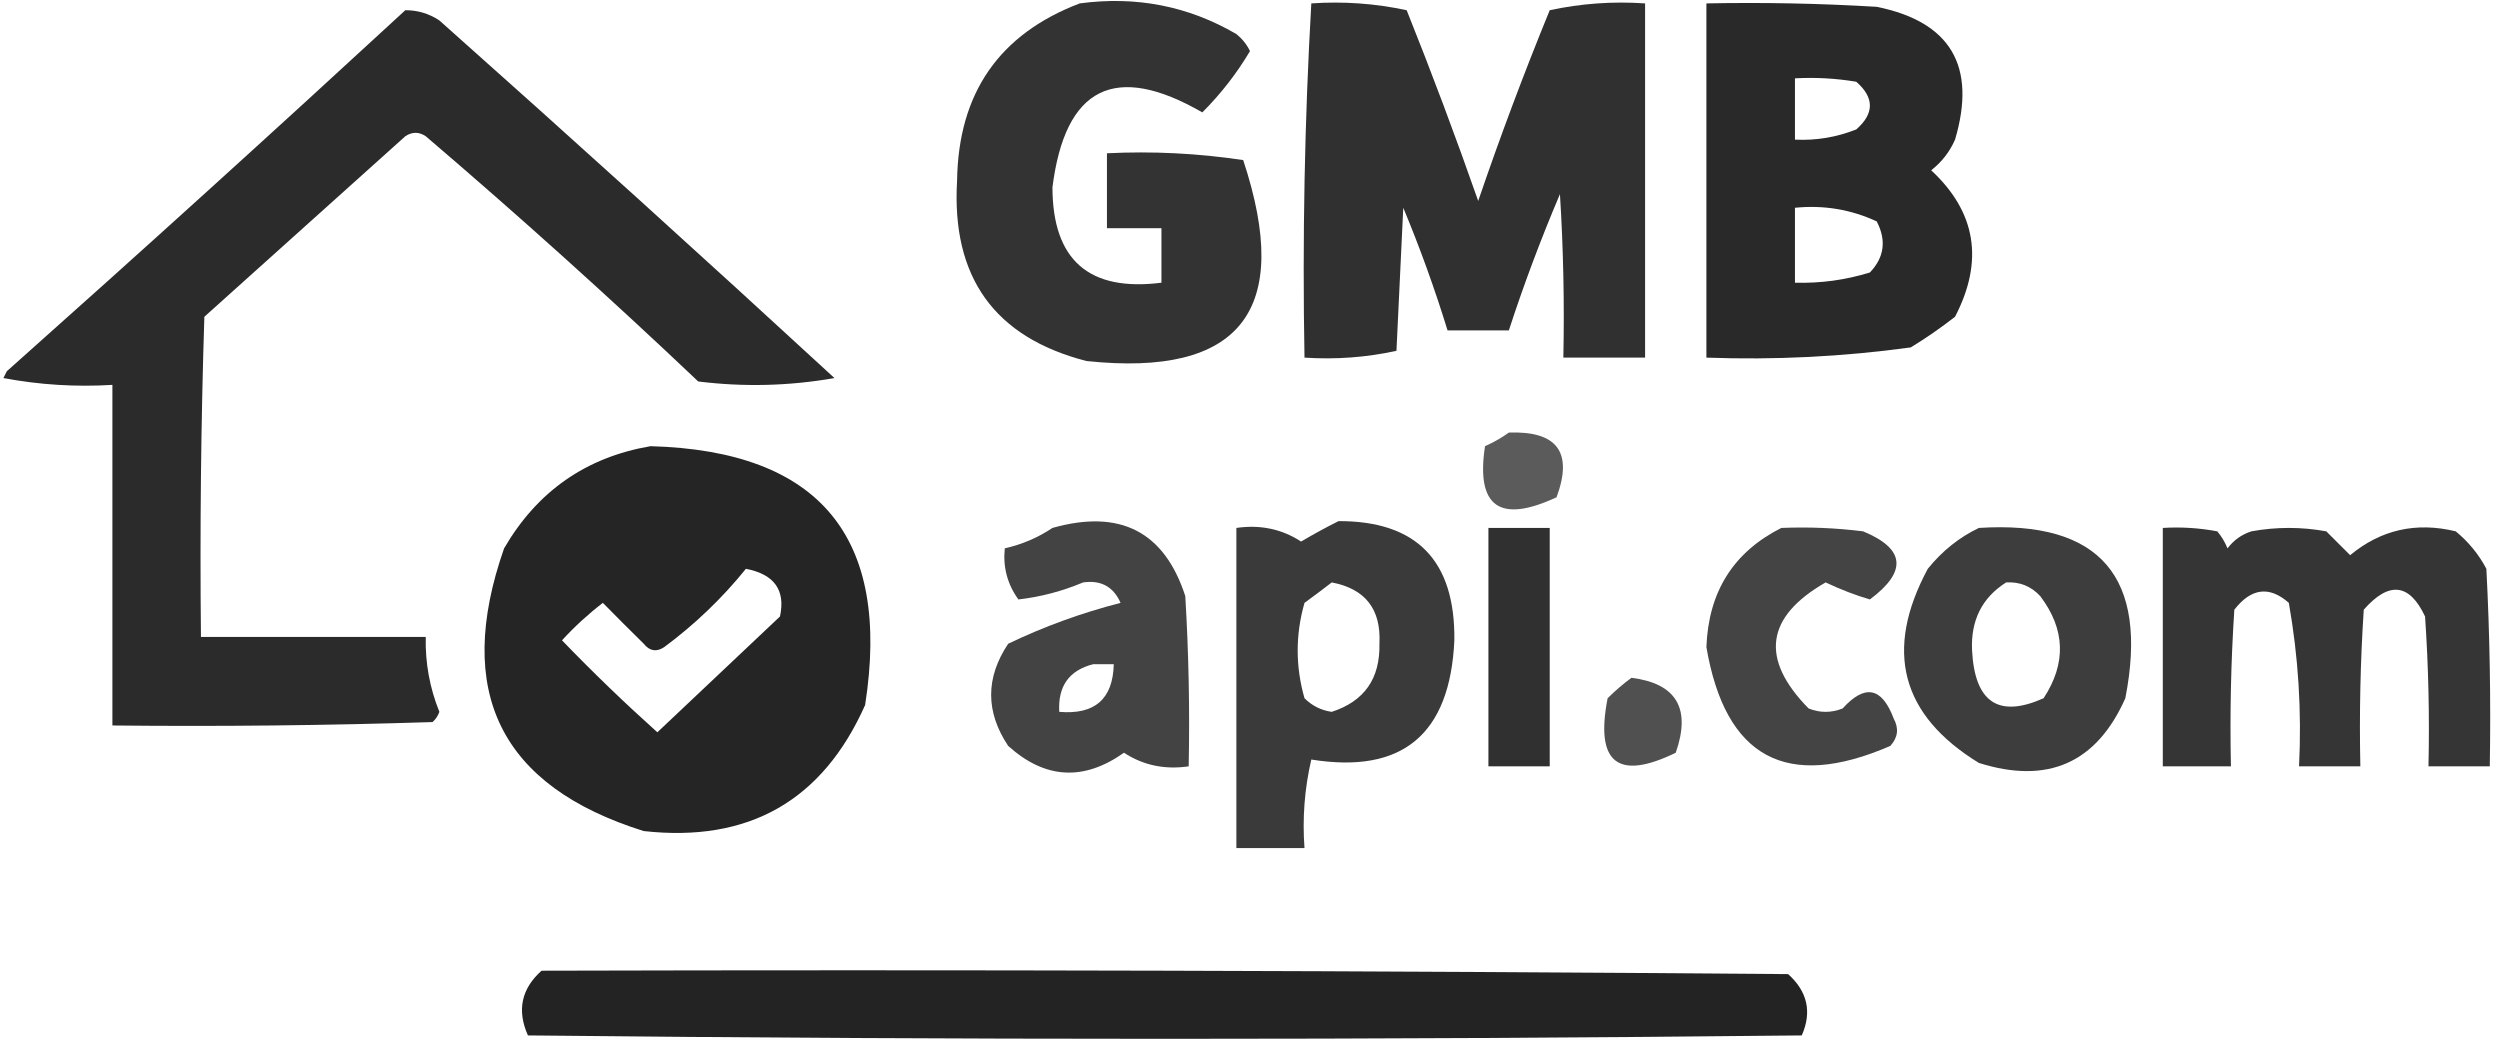 <?xml version="1.0" encoding="UTF-8"?>
<!DOCTYPE svg PUBLIC "-//W3C//DTD SVG 1.1//EN" "http://www.w3.org/Graphics/SVG/1.1/DTD/svg11.dtd">
<svg xmlns="http://www.w3.org/2000/svg" version="1.1" width="367px" height="154px" style="shape-rendering:geometricPrecision; text-rendering:geometricPrecision; image-rendering:optimizeQuality; fill-rule:evenodd; clip-rule:evenodd" xmlns:xlink="http://www.w3.org/1999/xlink">
<g><path style="opacity:0.799" fill="#000000" d="M 158.5,0.5 C 166.775,-0.615 174.442,0.885 181.5,5C 182.357,5.689 183.023,6.522 183.5,7.5C 181.549,10.786 179.215,13.786 176.5,16.5C 163.689,9.107 156.356,12.774 154.5,27.5C 154.52,38.183 159.853,42.85 170.5,41.5C 170.5,38.833 170.5,36.167 170.5,33.5C 167.833,33.5 165.167,33.5 162.5,33.5C 162.5,29.833 162.5,26.167 162.5,22.5C 169.2,22.17 175.866,22.503 182.5,23.5C 189.813,45.559 182.146,55.392 159.5,53C 145.989,49.525 139.656,40.691 140.5,26.5C 140.686,13.671 146.686,5.004 158.5,0.5 Z"/></g>
<g><path style="opacity:0.812" fill="#000000" d="M 192.5,0.5 C 197.214,0.173 201.88,0.507 206.5,1.5C 210.192,10.717 213.692,20.05 217,29.5C 220.222,20.057 223.722,10.724 227.5,1.5C 232.12,0.507 236.786,0.173 241.5,0.5C 241.5,17.833 241.5,35.167 241.5,52.5C 237.5,52.5 233.5,52.5 229.5,52.5C 229.666,44.493 229.5,36.493 229,28.5C 226.185,35.119 223.685,41.786 221.5,48.5C 218.5,48.5 215.5,48.5 212.5,48.5C 210.632,42.424 208.466,36.424 206,30.5C 205.667,37.5 205.333,44.5 205,51.5C 200.599,52.467 196.099,52.8 191.5,52.5C 191.181,35.09 191.515,17.756 192.5,0.5 Z"/></g>
<g><path style="opacity:0.837" fill="#000000" d="M 250.5,0.5 C 258.84,0.334 267.173,0.5 275.5,1C 286.359,3.205 290.192,9.705 287,20.5C 286.215,22.286 285.049,23.786 283.5,25C 290.096,31.131 291.263,38.298 287,46.5C 284.92,48.123 282.754,49.623 280.5,51C 270.557,52.364 260.557,52.864 250.5,52.5C 250.5,35.167 250.5,17.833 250.5,0.5 Z M 263.5,11.5 C 266.518,11.335 269.518,11.502 272.5,12C 275.167,14.333 275.167,16.667 272.5,19C 269.607,20.149 266.607,20.649 263.5,20.5C 263.5,17.5 263.5,14.5 263.5,11.5 Z M 263.5,30.5 C 267.712,30.078 271.712,30.744 275.5,32.5C 276.952,35.282 276.619,37.782 274.5,40C 270.914,41.108 267.247,41.608 263.5,41.5C 263.5,37.833 263.5,34.167 263.5,30.5 Z"/></g>
<g><path style="opacity:0.829" fill="#000000" d="M 59.5,1.5 C 61.308,1.491 62.975,1.991 64.5,3C 84.06,20.401 103.393,37.901 122.5,55.5C 115.858,56.664 109.192,56.831 102.5,56C 89.516,43.687 76.183,31.687 62.5,20C 61.5,19.333 60.5,19.333 59.5,20C 49.641,28.862 39.808,37.695 30,46.5C 29.5,62.163 29.333,77.83 29.5,93.5C 40.5,93.5 51.5,93.5 62.5,93.5C 62.412,97.305 63.079,100.972 64.5,104.5C 64.291,105.086 63.957,105.586 63.5,106C 47.837,106.5 32.17,106.667 16.5,106.5C 16.5,89.833 16.5,73.167 16.5,56.5C 11.125,56.828 5.792,56.495 0.5,55.5C 0.667,55.167 0.833,54.833 1,54.5C 20.669,36.996 40.169,19.329 59.5,1.5 Z"/></g>
<g><path style="opacity:0.641" fill="#000000" d="M 221.5,63.5 C 228.615,63.245 230.948,66.411 228.5,73C 220.145,76.894 216.645,74.394 218,65.5C 219.302,64.915 220.469,64.249 221.5,63.5 Z"/></g>
<g><path style="opacity:0.854" fill="#000000" d="M 95.5,65.5 C 120.344,66.183 130.844,78.85 127,103.5C 120.746,117.548 109.912,123.714 94.5,122C 73.457,115.413 66.624,101.58 74,80.5C 78.867,72.122 86.034,67.122 95.5,65.5 Z M 109.5,83.5 C 113.671,84.303 115.337,86.636 114.5,90.5C 108.5,96.167 102.5,101.833 96.5,107.5C 91.681,103.182 87.015,98.682 82.5,94C 84.35,91.982 86.35,90.149 88.5,88.5C 90.457,90.491 92.457,92.491 94.5,94.5C 95.365,95.583 96.365,95.749 97.5,95C 102.002,91.664 106.002,87.831 109.5,83.5 Z"/></g>
<g><path style="opacity:0.772" fill="#000000" d="M 196.5,76.5 C 207.969,76.471 213.636,82.304 213.5,94C 212.869,107.816 205.869,113.649 192.5,111.5C 191.508,115.783 191.174,120.116 191.5,124.5C 188.167,124.5 184.833,124.5 181.5,124.5C 181.5,108.833 181.5,93.167 181.5,77.5C 185.007,76.993 188.174,77.66 191,79.5C 192.876,78.391 194.709,77.391 196.5,76.5 Z M 195.5,85.5 C 200.432,86.436 202.765,89.436 202.5,94.5C 202.617,99.612 200.284,102.945 195.5,104.5C 193.945,104.278 192.611,103.611 191.5,102.5C 190.167,97.833 190.167,93.167 191.5,88.5C 192.901,87.479 194.235,86.479 195.5,85.5 Z"/></g>
<g><path style="opacity:0.738" fill="#000000" d="M 154.5,77.5 C 164.424,74.697 170.924,78.03 174,87.5C 174.5,95.827 174.666,104.16 174.5,112.5C 170.97,113.011 167.804,112.344 165,110.5C 159.067,114.7 153.4,114.367 148,109.5C 144.667,104.5 144.667,99.5 148,94.5C 153.278,91.969 158.778,89.969 164.5,88.5C 163.45,86.127 161.617,85.127 159,85.5C 155.926,86.793 152.759,87.627 149.5,88C 147.887,85.772 147.22,83.272 147.5,80.5C 150.063,79.912 152.396,78.912 154.5,77.5 Z M 160.5,97.5 C 161.5,97.5 162.5,97.5 163.5,97.5C 163.384,102.611 160.718,104.944 155.5,104.5C 155.281,100.732 156.947,98.398 160.5,97.5 Z"/></g>
<g><path style="opacity:0.809" fill="#000000" d="M 218.5,77.5 C 221.5,77.5 224.5,77.5 227.5,77.5C 227.5,89.167 227.5,100.833 227.5,112.5C 224.5,112.5 221.5,112.5 218.5,112.5C 218.5,100.833 218.5,89.167 218.5,77.5 Z"/></g>
<g><path style="opacity:0.732" fill="#000000" d="M 261.5,77.5 C 265.514,77.335 269.514,77.501 273.5,78C 279.683,80.552 280.017,83.885 274.5,88C 272.418,87.393 270.251,86.56 268,85.5C 259.185,90.561 258.351,96.727 265.5,104C 267.167,104.667 268.833,104.667 270.5,104C 273.775,100.381 276.275,100.881 278,105.5C 278.781,106.944 278.614,108.277 277.5,109.5C 262.284,116.103 253.284,111.27 250.5,95C 250.796,86.882 254.462,81.049 261.5,77.5 Z"/></g>
<g><path style="opacity:0.759" fill="#000000" d="M 290.5,77.5 C 308.301,76.362 315.468,84.695 312,102.5C 307.771,112.019 300.604,115.186 290.5,112C 279.055,104.982 276.555,95.482 283,83.5C 285.114,80.879 287.614,78.879 290.5,77.5 Z M 294.5,85.5 C 296.484,85.383 298.15,86.05 299.5,87.5C 303.194,92.37 303.361,97.37 300,102.5C 293.4,105.451 289.9,103.117 289.5,95.5C 289.289,91.079 290.956,87.746 294.5,85.5 Z"/></g>
<g><path style="opacity:0.79" fill="#000000" d="M 317.5,77.5 C 320.187,77.336 322.854,77.503 325.5,78C 326.126,78.75 326.626,79.584 327,80.5C 327.903,79.299 329.069,78.465 330.5,78C 334.167,77.333 337.833,77.333 341.5,78C 342.667,79.167 343.833,80.333 345,81.5C 349.517,77.758 354.684,76.591 360.5,78C 362.378,79.543 363.878,81.376 365,83.5C 365.5,93.161 365.666,102.828 365.5,112.5C 362.5,112.5 359.5,112.5 356.5,112.5C 356.666,105.159 356.5,97.826 356,90.5C 353.706,85.623 350.706,85.289 347,89.5C 346.5,97.159 346.334,104.826 346.5,112.5C 343.5,112.5 340.5,112.5 337.5,112.5C 337.901,104.415 337.401,96.415 336,88.5C 333.146,85.984 330.479,86.317 328,89.5C 327.5,97.159 327.334,104.826 327.5,112.5C 324.167,112.5 320.833,112.5 317.5,112.5C 317.5,100.833 317.5,89.167 317.5,77.5 Z"/></g>
<g><path style="opacity:0.685" fill="#000000" d="M 239.5,99.5 C 246.104,100.334 248.271,104.001 246,110.5C 237.478,114.656 234.145,111.99 236,102.5C 237.145,101.364 238.312,100.364 239.5,99.5 Z"/></g>
<g><path style="opacity:0.86" fill="#000000" d="M 79.5,142.5 C 140.501,142.333 201.501,142.5 262.5,143C 265.347,145.571 266.013,148.571 264.5,152C 202.167,152.667 139.833,152.667 77.5,152C 75.861,148.327 76.528,145.16 79.5,142.5 Z"/></g>
</svg>
